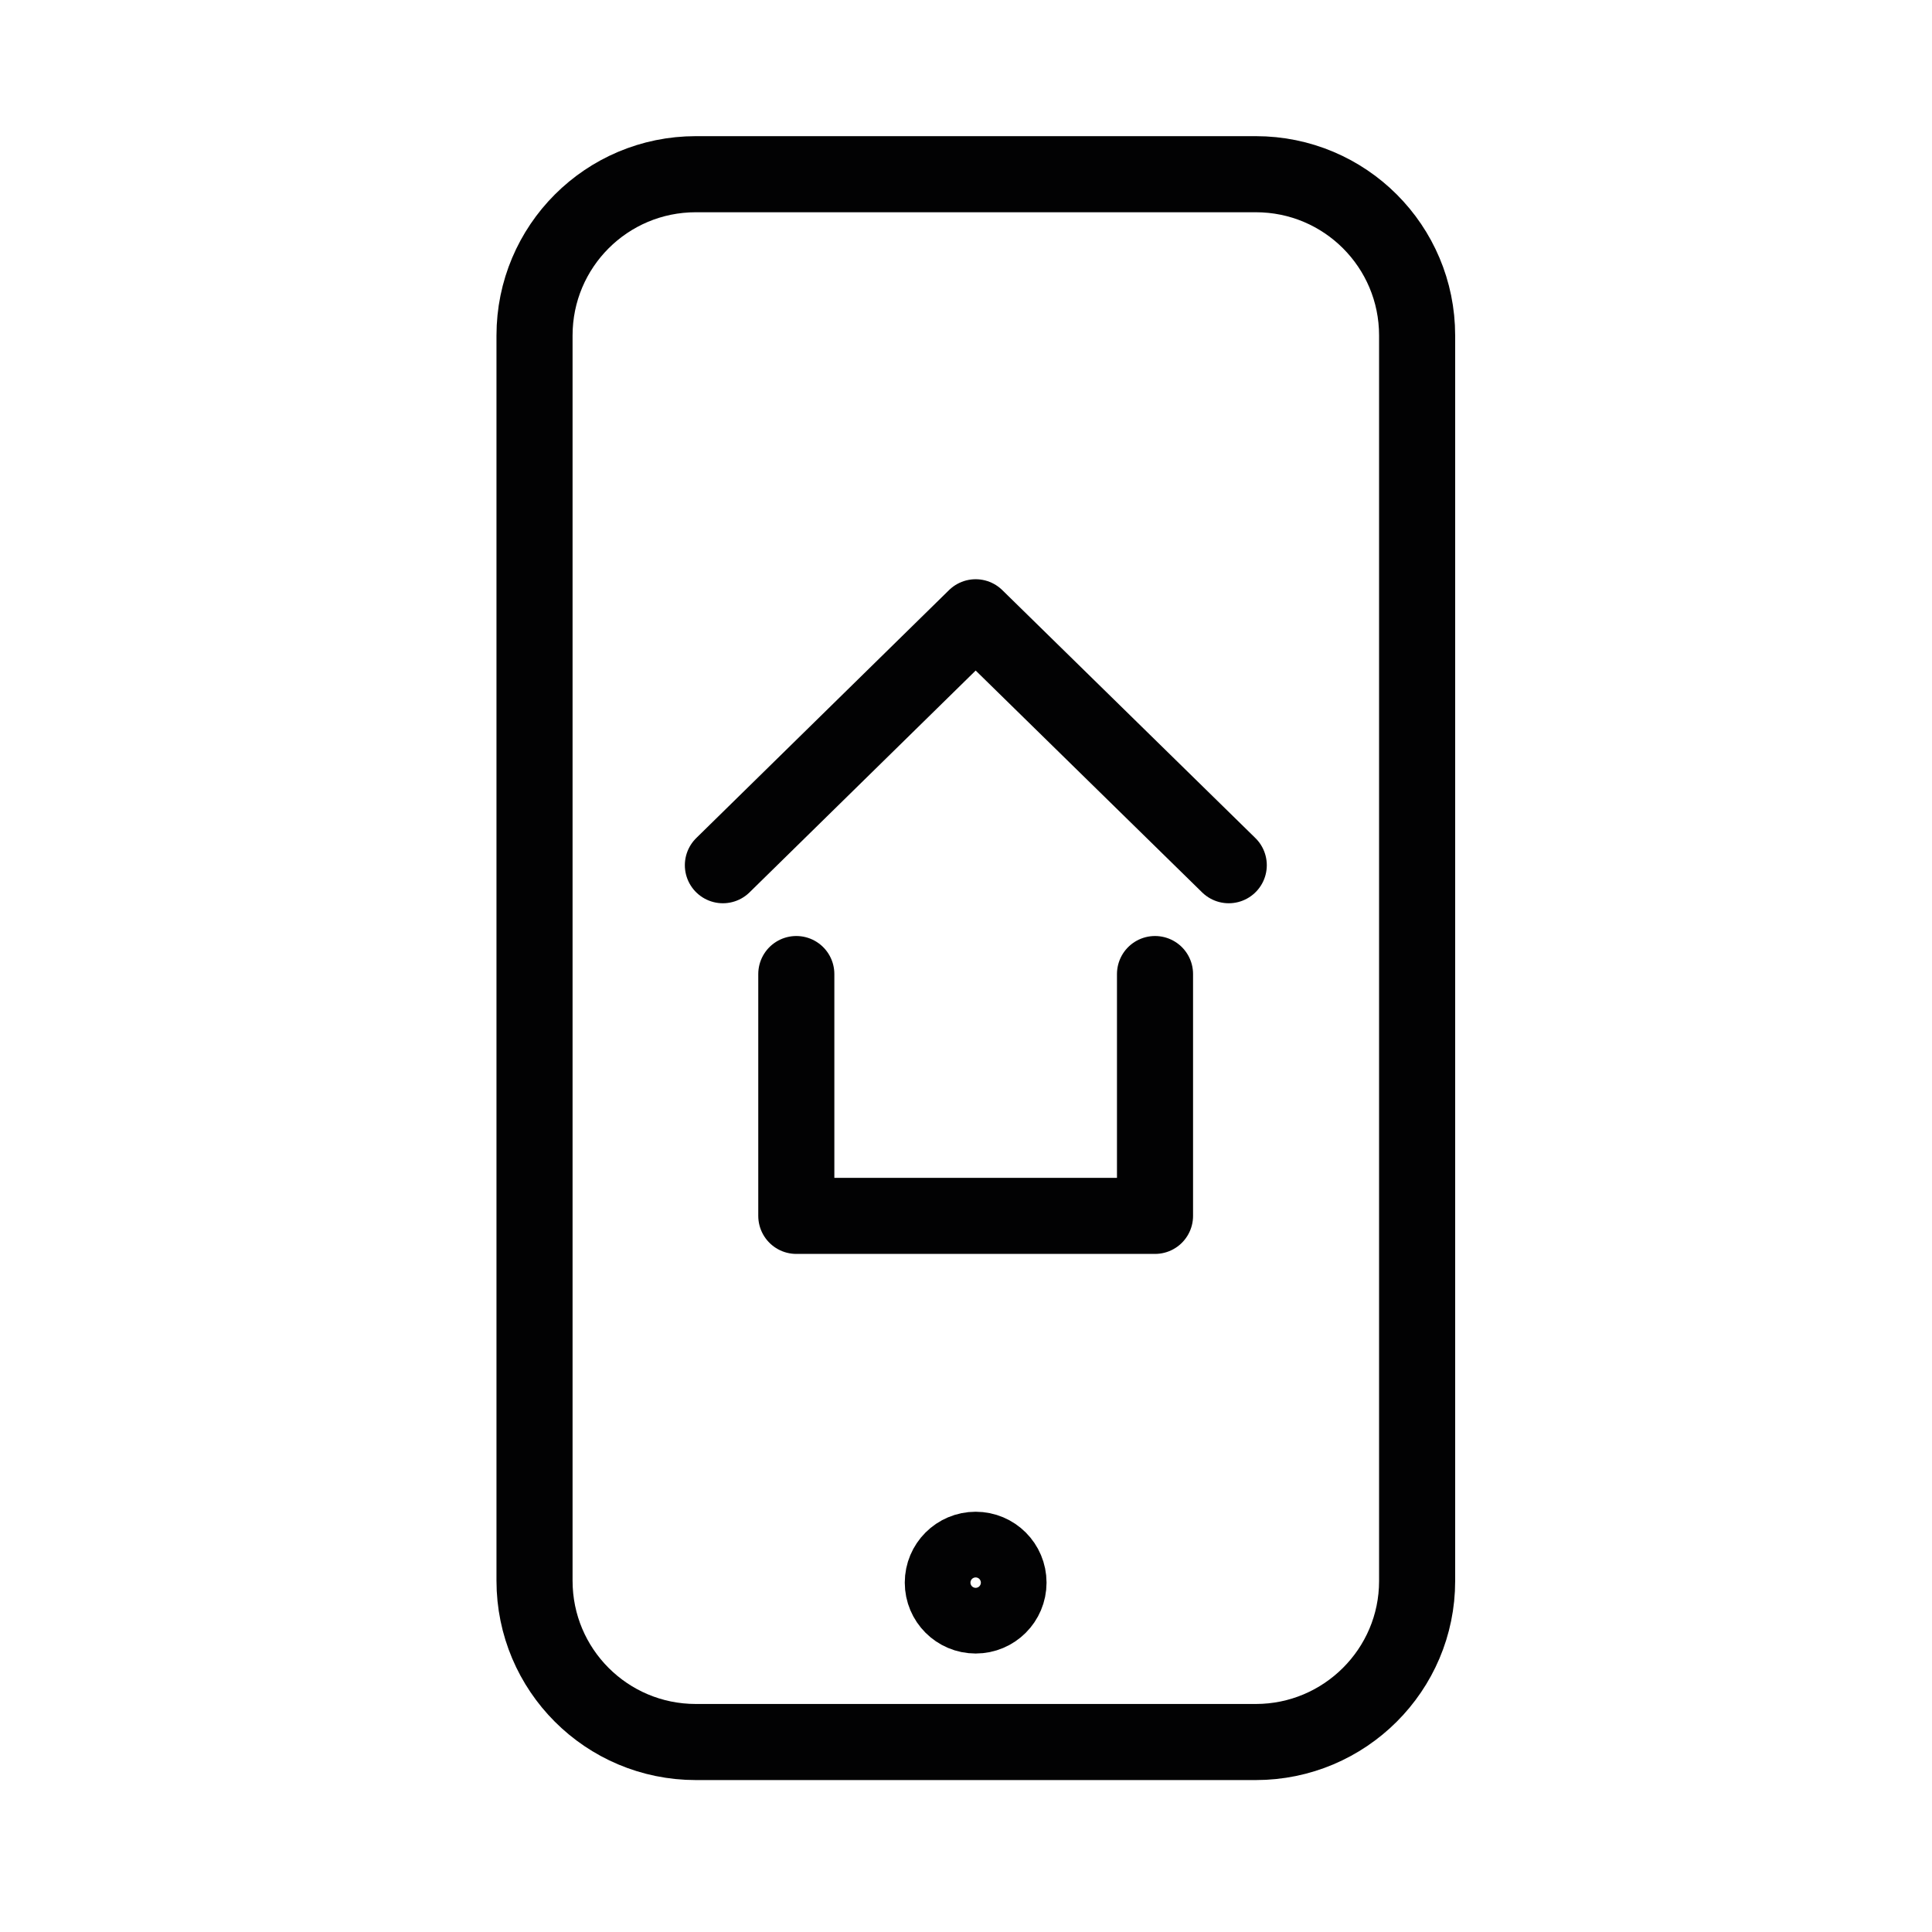 <?xml version="1.0" encoding="utf-8"?>
<!-- Generator: Adobe Illustrator 25.2.3, SVG Export Plug-In . SVG Version: 6.00 Build 0)  -->
<svg version="1.1" id="Layer_1" xmlns="http://www.w3.org/2000/svg" xmlns:xlink="http://www.w3.org/1999/xlink" x="0px" y="0px"
	 viewBox="0 0 60 60" style="enable-background:new 0 0 60 60;" xml:space="preserve">
<style type="text/css">
	.st0{fill:none;stroke:#020203;stroke-width:2.363;stroke-linecap:round;stroke-linejoin:round;stroke-miterlimit:10;}
</style>
<g>
	<polyline class="st0" points="38.16,26.87 30.3,19.17 22.45,26.87 	"/>
	<circle class="st0" cx="30.3" cy="49.15" r="1.02"/>
	<path class="st0" d="M39,54.1H21.61c-2.77,0-5.01-2.24-5.01-5.01V10.42c0-2.77,2.24-5.01,5.01-5.01H39c2.77,0,5.01,2.24,5.01,5.01
		v38.68C44.01,51.86,41.76,54.1,39,54.1z"/>
	<polyline class="st0" points="35.87,30.25 35.87,37.76 24.73,37.76 24.73,30.25 	"/>
</g>
</svg>
